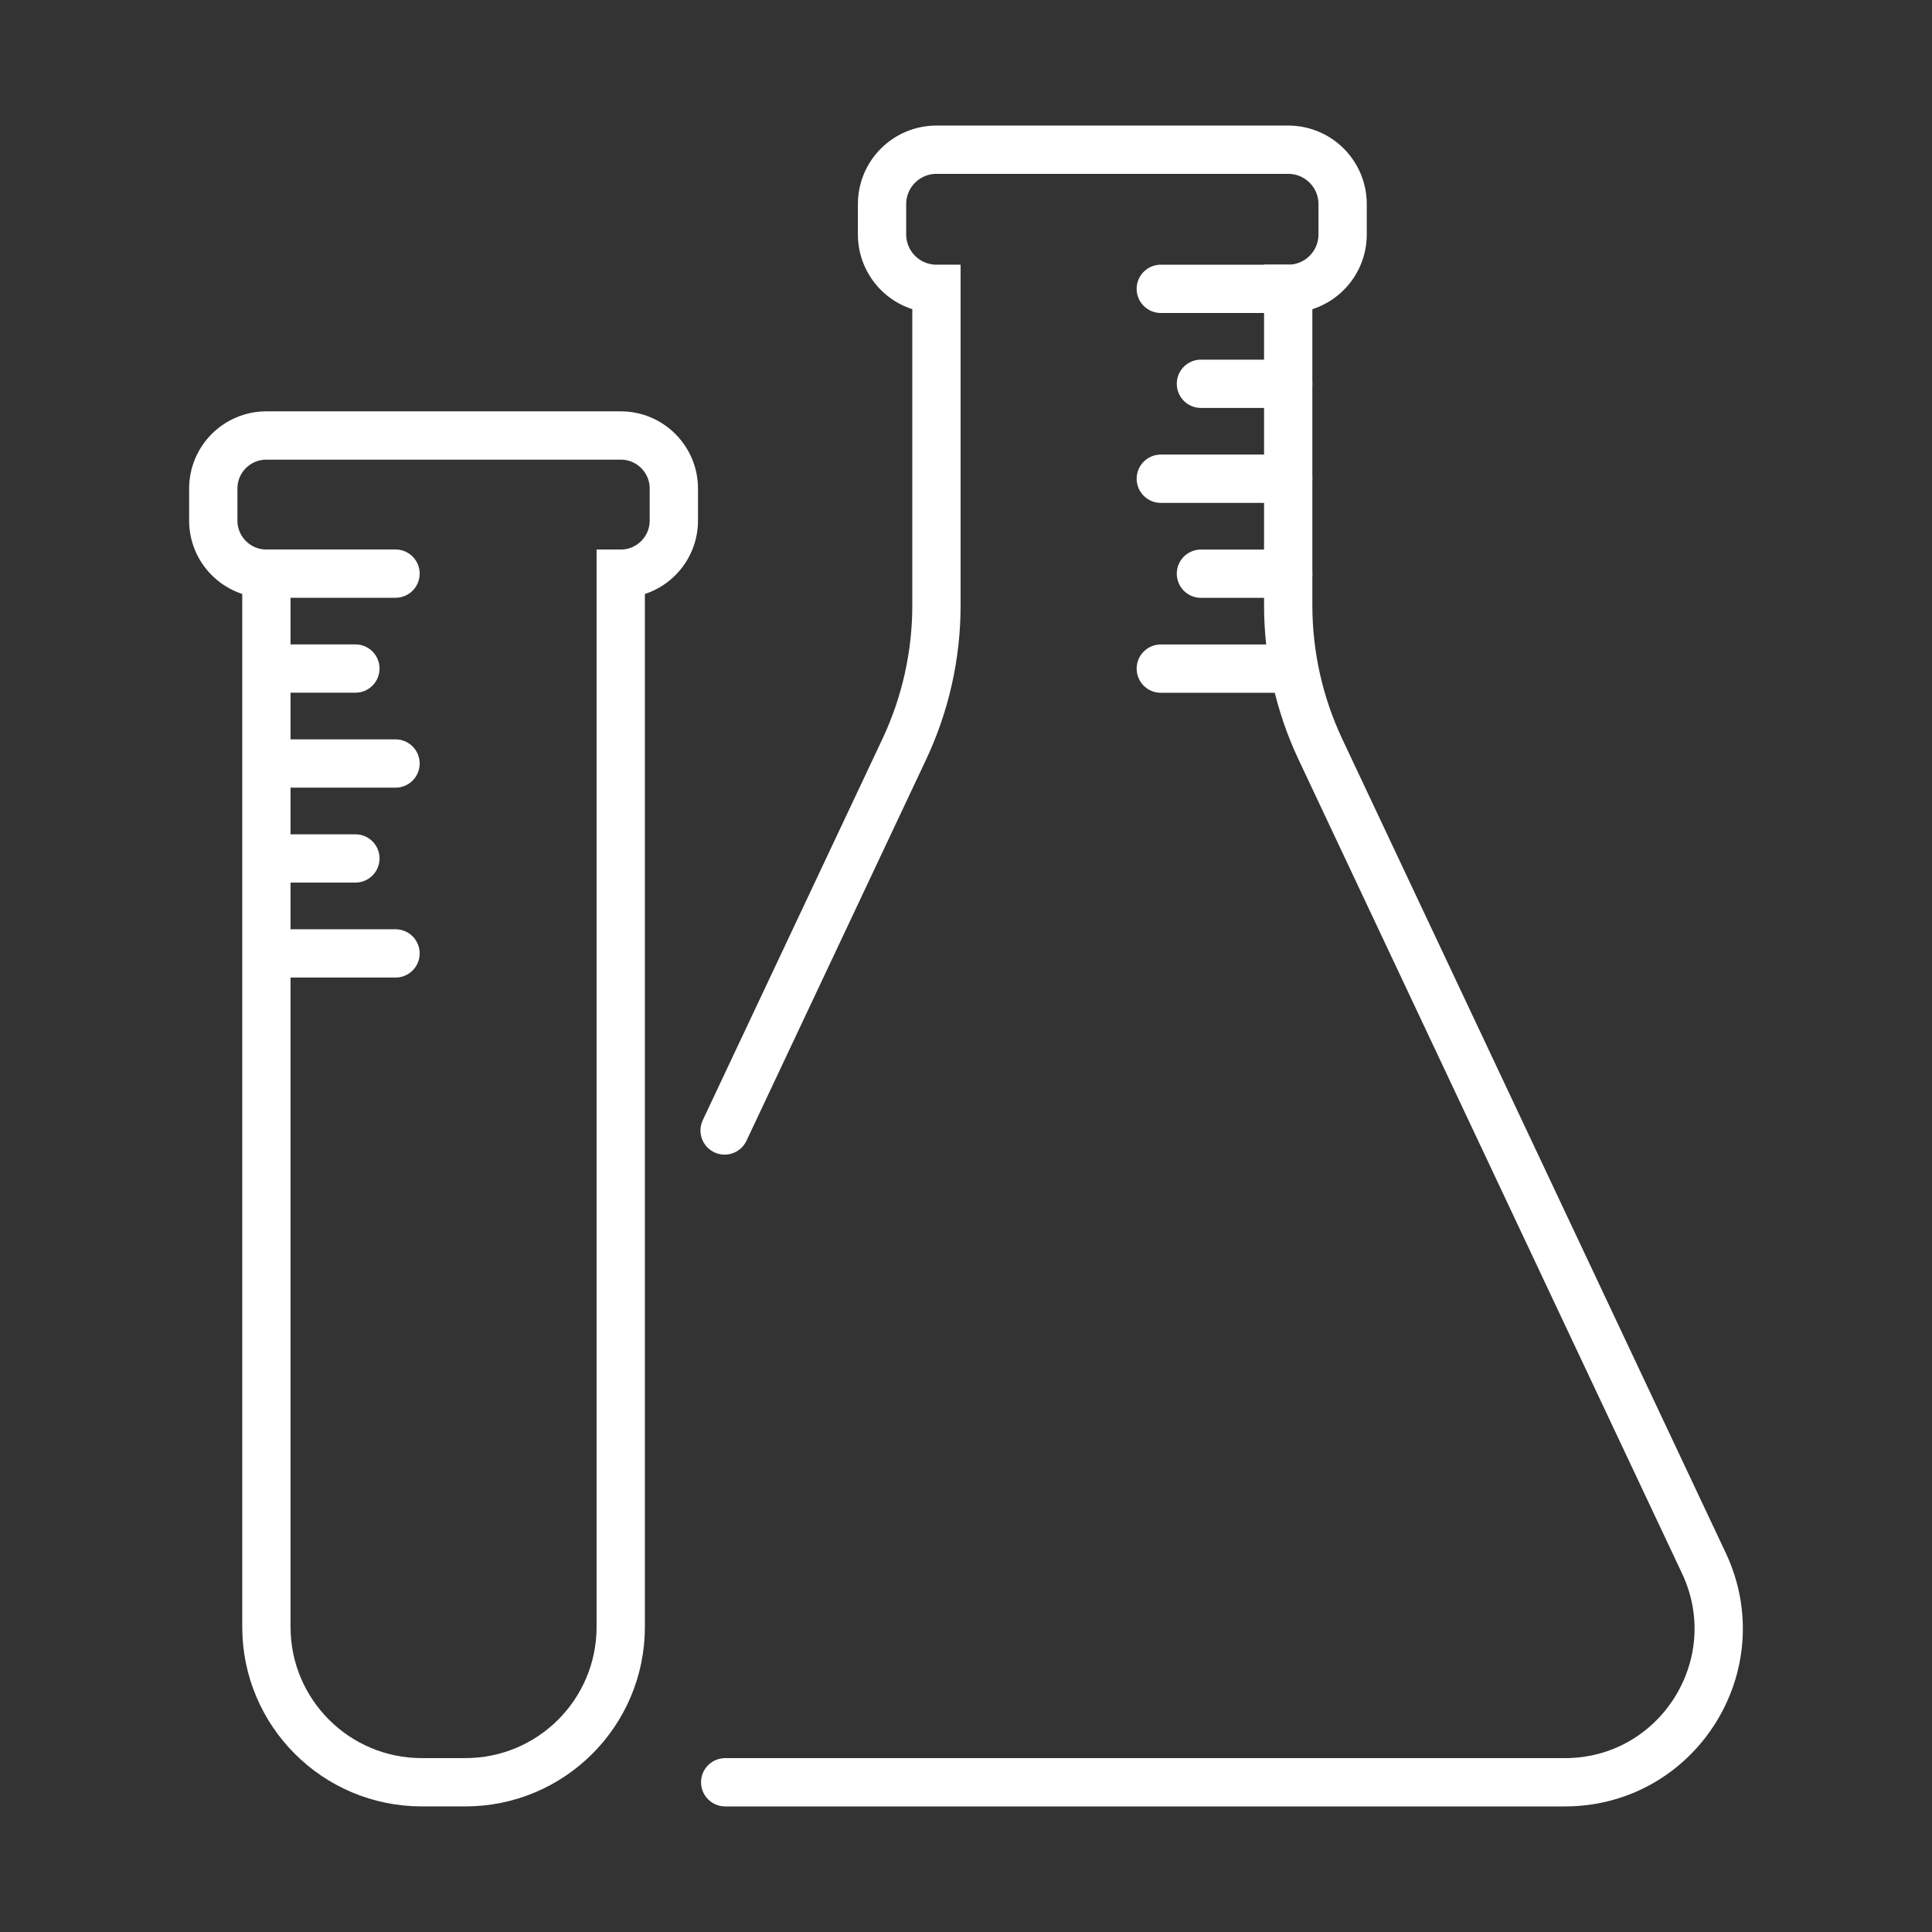 <?xml version="1.0" encoding="utf-8"?>
<!-- Generator: Adobe Illustrator 24.0.2, SVG Export Plug-In . SVG Version: 6.00 Build 0)  -->
<svg version="1.1" id="Layer_1" xmlns="http://www.w3.org/2000/svg" xmlns:xlink="http://www.w3.org/1999/xlink" x="0px" y="0px"
	 viewBox="0 0 1000 1000" style="enable-background:new 0 0 1000 1000;" xml:space="preserve">
<rect x="0" y="0" width="1000" height="1000" fill="#333333" stroke="none"/>
<style type="text/css">
	.st0{fill:none;stroke:#FFFFFF;stroke-width:25;stroke-linecap:round;stroke-miterlimit:10;}
</style>
<g>
	<path class="st0" d="M375.36,922.5h200.38h234.24c58.32,0,96.8-60.68,71.94-113.43L683.47,387.89c-11-23.34-16.7-48.81-16.7-74.61
		V149.5h0c15.56,0,28.17-12.61,28.17-28.17v-15.67c0-15.56-12.61-28.17-28.17-28.17H484.71c-15.56,0-28.17,12.61-28.17,28.17v15.67
		c0,15.56,12.61,28.17,28.17,28.17l0,0v163.77c0,25.8-5.7,51.28-16.7,74.61l-92.95,197.25"/>
	<line class="st0" x1="666.77" y1="149.5" x2="600.83" y2="149.5"/>
	<line class="st0" x1="666.77" y1="198.65" x2="621.6" y2="198.65"/>
	<line class="st0" x1="666.77" y1="247.79" x2="600.83" y2="247.79"/>
	<line class="st0" x1="666.77" y1="346.08" x2="600.83" y2="346.08"/>
	<line class="st0" x1="666.77" y1="296.94" x2="621.6" y2="296.94"/>
	<line class="st0" x1="138.78" y1="493.48" x2="204.72" y2="493.48"/>
	<line class="st0" x1="138.78" y1="444.33" x2="183.95" y2="444.33"/>
	<line class="st0" x1="138.78" y1="395.19" x2="204.72" y2="395.19"/>
	<line class="st0" x1="138.78" y1="296.9" x2="204.72" y2="296.9"/>
	<line class="st0" x1="138.78" y1="346.04" x2="183.95" y2="346.04"/>
	<path class="st0" d="M110.39,252.89v16.55c0,15.18,12.31,27.49,27.49,27.49l0,0v545.15c0,44.41,36,80.41,80.41,80.41h22.59
		c44.41,0,80.41-36,80.41-80.41V296.94l0,0c15.18,0,27.49-12.31,27.49-27.49v-16.55c0-15.18-12.31-27.49-27.49-27.49H137.88
		C122.7,225.4,110.39,237.71,110.39,252.89z"/>
</g>
</svg>
